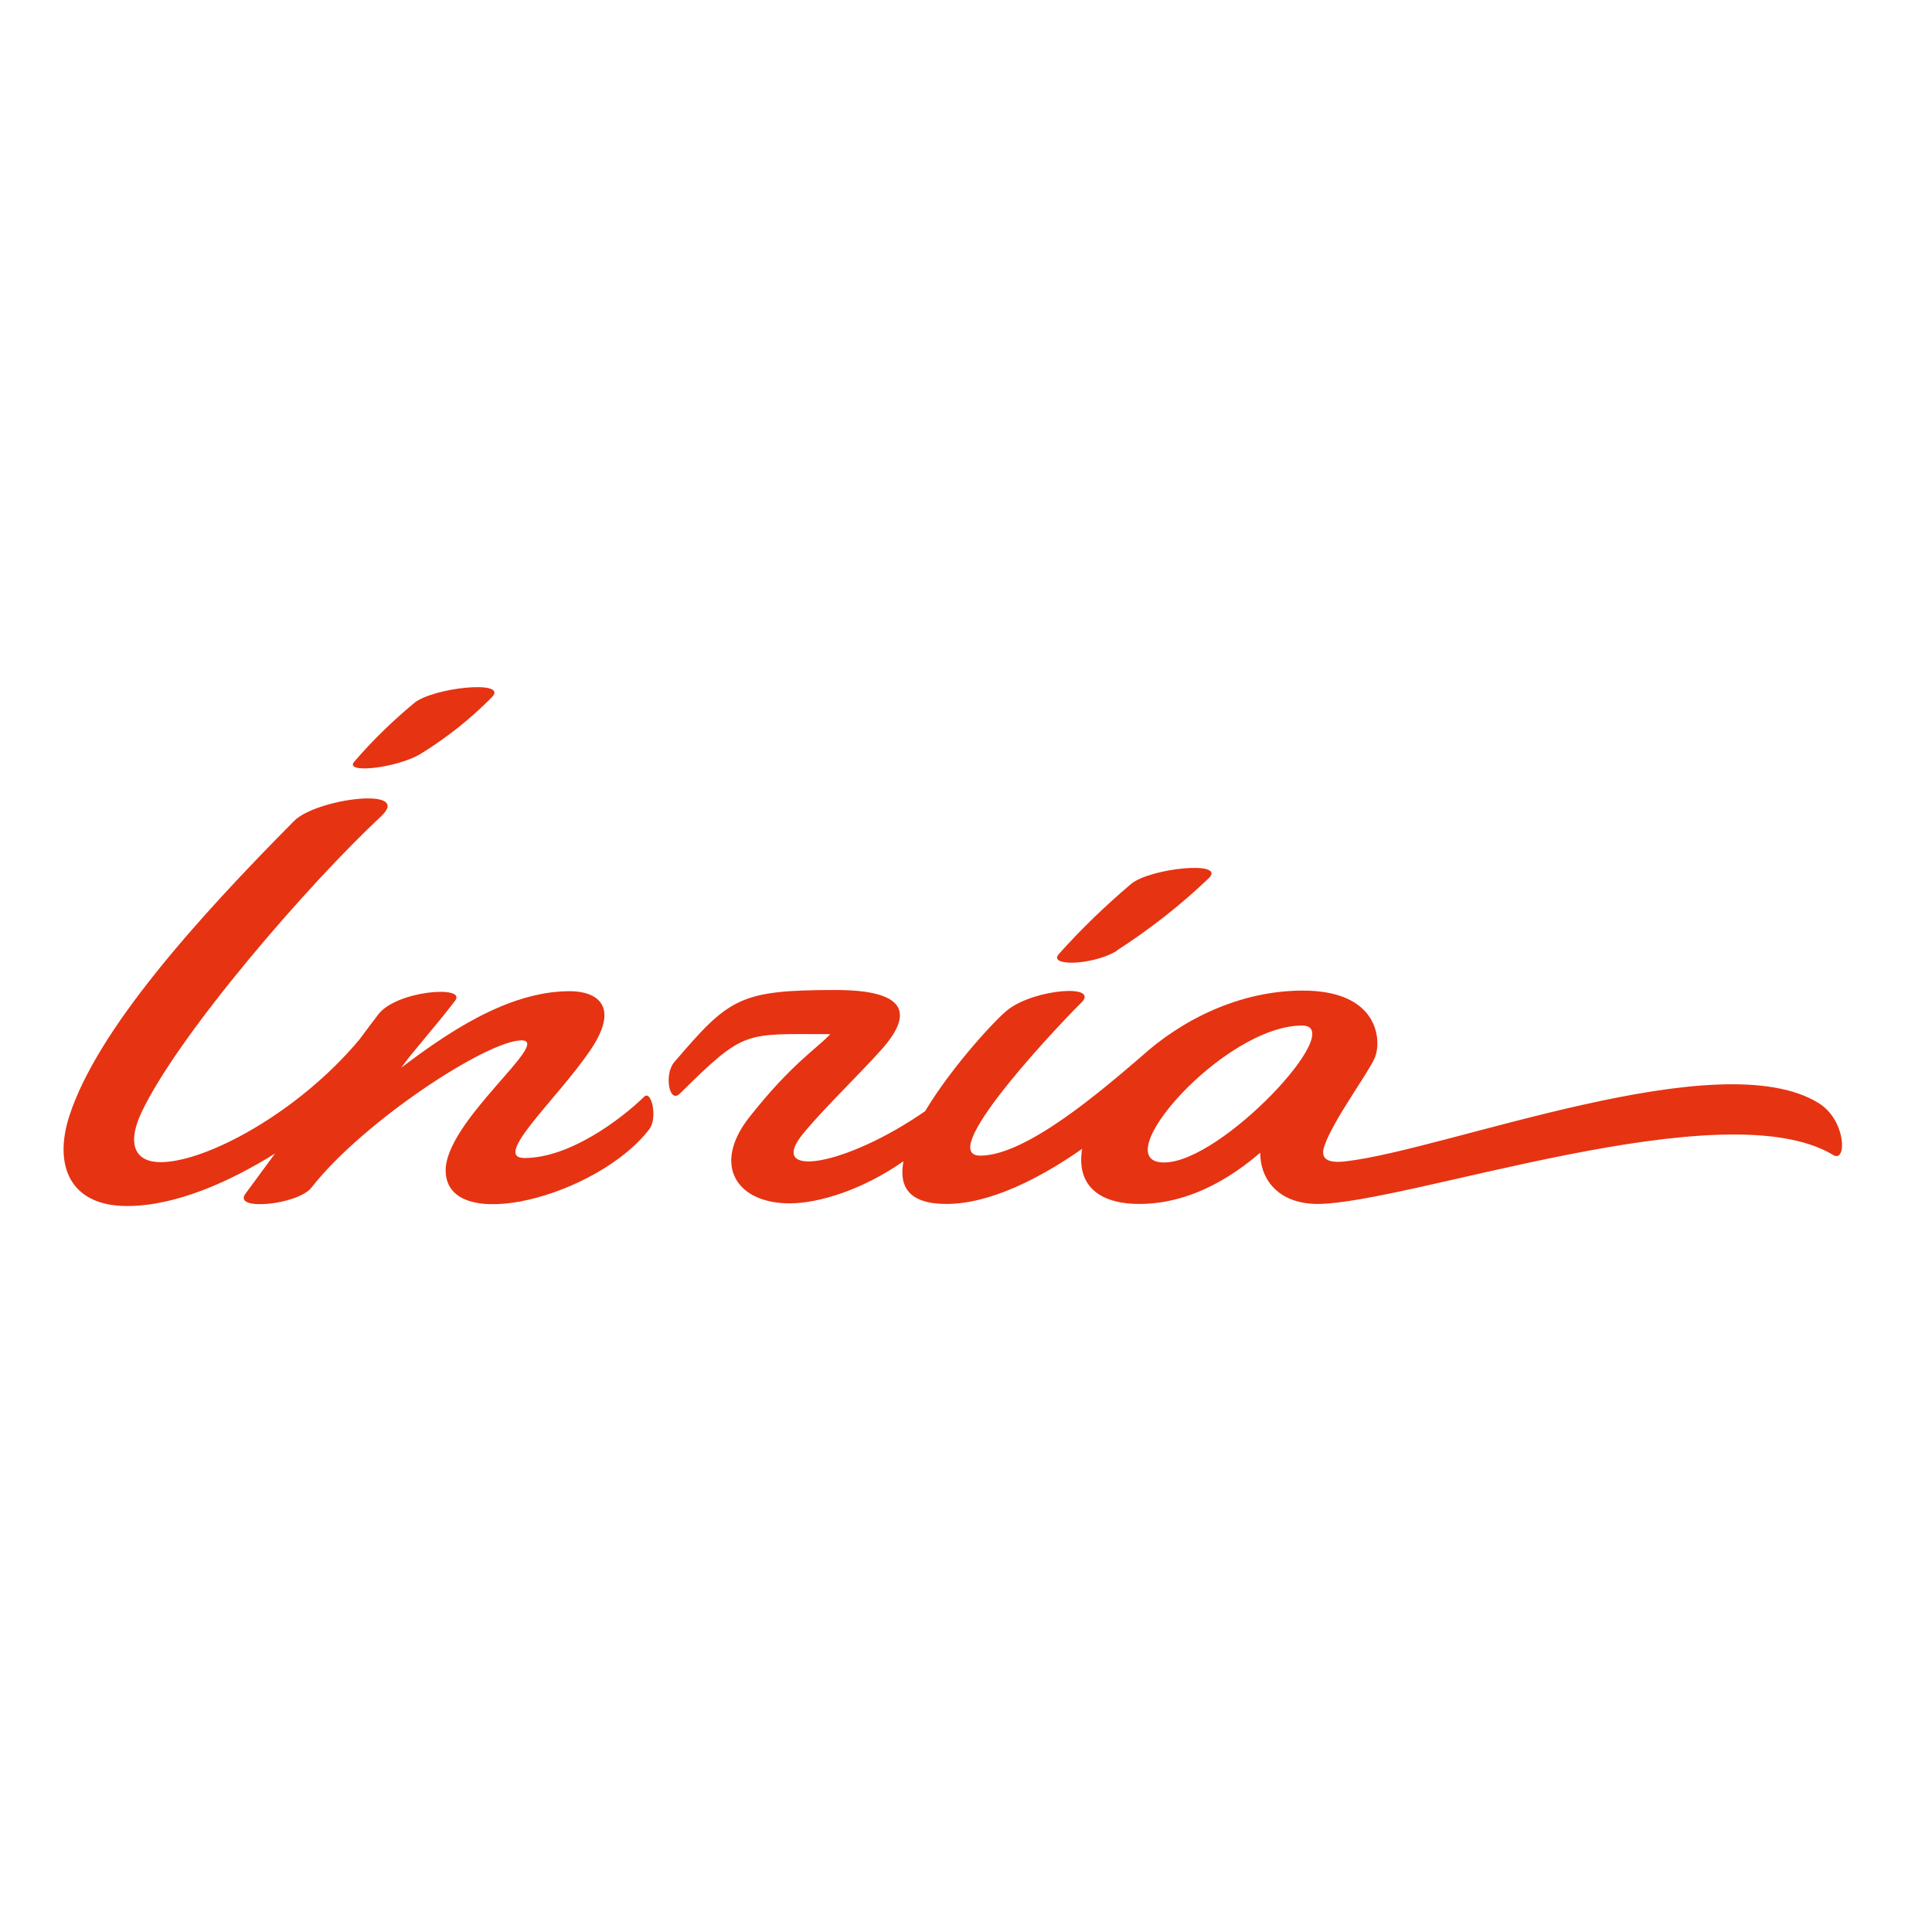 <?xml version="1.0" encoding="utf-8"?>
<!-- Generator: Adobe Illustrator 19.2.1, SVG Export Plug-In . SVG Version: 6.00 Build 0)  -->
<svg version="1.1" id="layer" xmlns="http://www.w3.org/2000/svg" xmlns:xlink="http://www.w3.org/1999/xlink" x="0px" y="0px"
	 viewBox="0 0 652 652" style="enable-background:new 0 0 652 652;" xml:space="preserve">
<style type="text/css">
	.st0{fill:#E63312;}
</style>
<g id="Calque_2">
	<g id="Calque_1-2">
		<path id="path4603" class="st0" d="M141.8,254.5c8.8-5.4,17-11.9,24.2-19.2c5.9-6-20.2-3.3-26.4,2.1c-7.2,6-13.9,12.5-20,19.6
			C115.8,261.2,133.6,259.3,141.8,254.5z M618.7,389.8c4.6,2.8,4.4-11.7-4.9-17.5c-33.4-20.8-124.9,15.5-159.5,19.6
			c-6.5,0.8-8.9-0.9-7.3-5.3c2.9-8.5,14.5-24.1,16.9-29.5c2.4-5.4,1.9-22.8-24.2-22.8c-21.4,0-41,9.9-54.7,22.4
			c-13.1,11.2-38.6,33.3-54.2,33.3c-16.2,0,31.2-48.9,33.9-51.4c7-6.6-15.2-5-24.5,2.1c-3.7,2.8-18.7,18.8-28,34.3
			c-27,18.7-53.9,23-41.1,7.5c6.8-8.3,18.3-19.3,26.2-28.1c11-12.2,9-20.3-15.3-20.3c-32.6,0-36,2.8-54.5,24.4
			c-3.4,4-1.7,14.1,1.9,10.6c22.1-21.8,21.6-20.1,50.8-20.1c-4.7,5-13.1,10-27.3,28c-12.7,16.1-4.4,29.1,13.6,29.1
			c10,0,24.8-4.7,38.4-14.2c-1.6,8.5,1.7,14.4,14.5,14.4c14.8,0,31.8-8.8,45.8-18.6c-1.8,10.6,3.7,18.6,19.4,18.6
			c12.1,0,26.1-4.7,40.7-17.3c0,9.6,6.7,17.3,19.4,17.3C475.4,406.1,581.8,367.5,618.7,389.8z M392.8,392.3
			c-20.2,0,20.2-46.2,46.6-46.2c15.9-0.1-27,46.2-46.5,46.2H392.8z M376.7,320.9c11.2-7.2,21.7-15.4,31.3-24.6
			c5.9-6-20.2-3.3-26.4,2.1c-8.6,7.3-16.8,15.2-24.3,23.6c-3.7,4.2,11.4,3.8,19.6-1.1L376.7,320.9z M217.4,370.1
			c-7.9,7.7-25.2,20.7-40.4,20.7c-11.2,0,11.1-20,22.1-36.2c10.6-15.5,1.9-20.1-6.8-20.1c-21.6,0-42.6,15.1-56.9,25.8
			c4.2-5.8,11-13.2,18.2-22.6c4-5.3-19.8-3.4-25.9,4.6c-1.9,2.5-4.1,5.4-6.4,8.5c-20.6,24.7-51.8,41.4-67.1,41.4
			c-8.5,0-11.6-5.9-6.4-16.9c12.7-26.7,56.8-77.5,80.8-99.8c10.9-10.2-21.8-6-29.3,1.5c-33.1,33.4-66.5,70.6-75.9,99.6
			c-5.2,16-0.4,30.4,19.5,30.4c16.3,0,34.5-8.1,49.9-17.7l-10,13.6c-4.3,5.9,17.7,3.7,22.3-2.1c17.4-22.3,59.3-49.7,70.9-49.7
			c10.6,0-25.9,27.4-25.6,44.1c0.4,22,51.4,8.5,68.7-14.1C222,377.5,219.9,367.7,217.4,370.1z"/>
	</g>
</g>
</svg>
